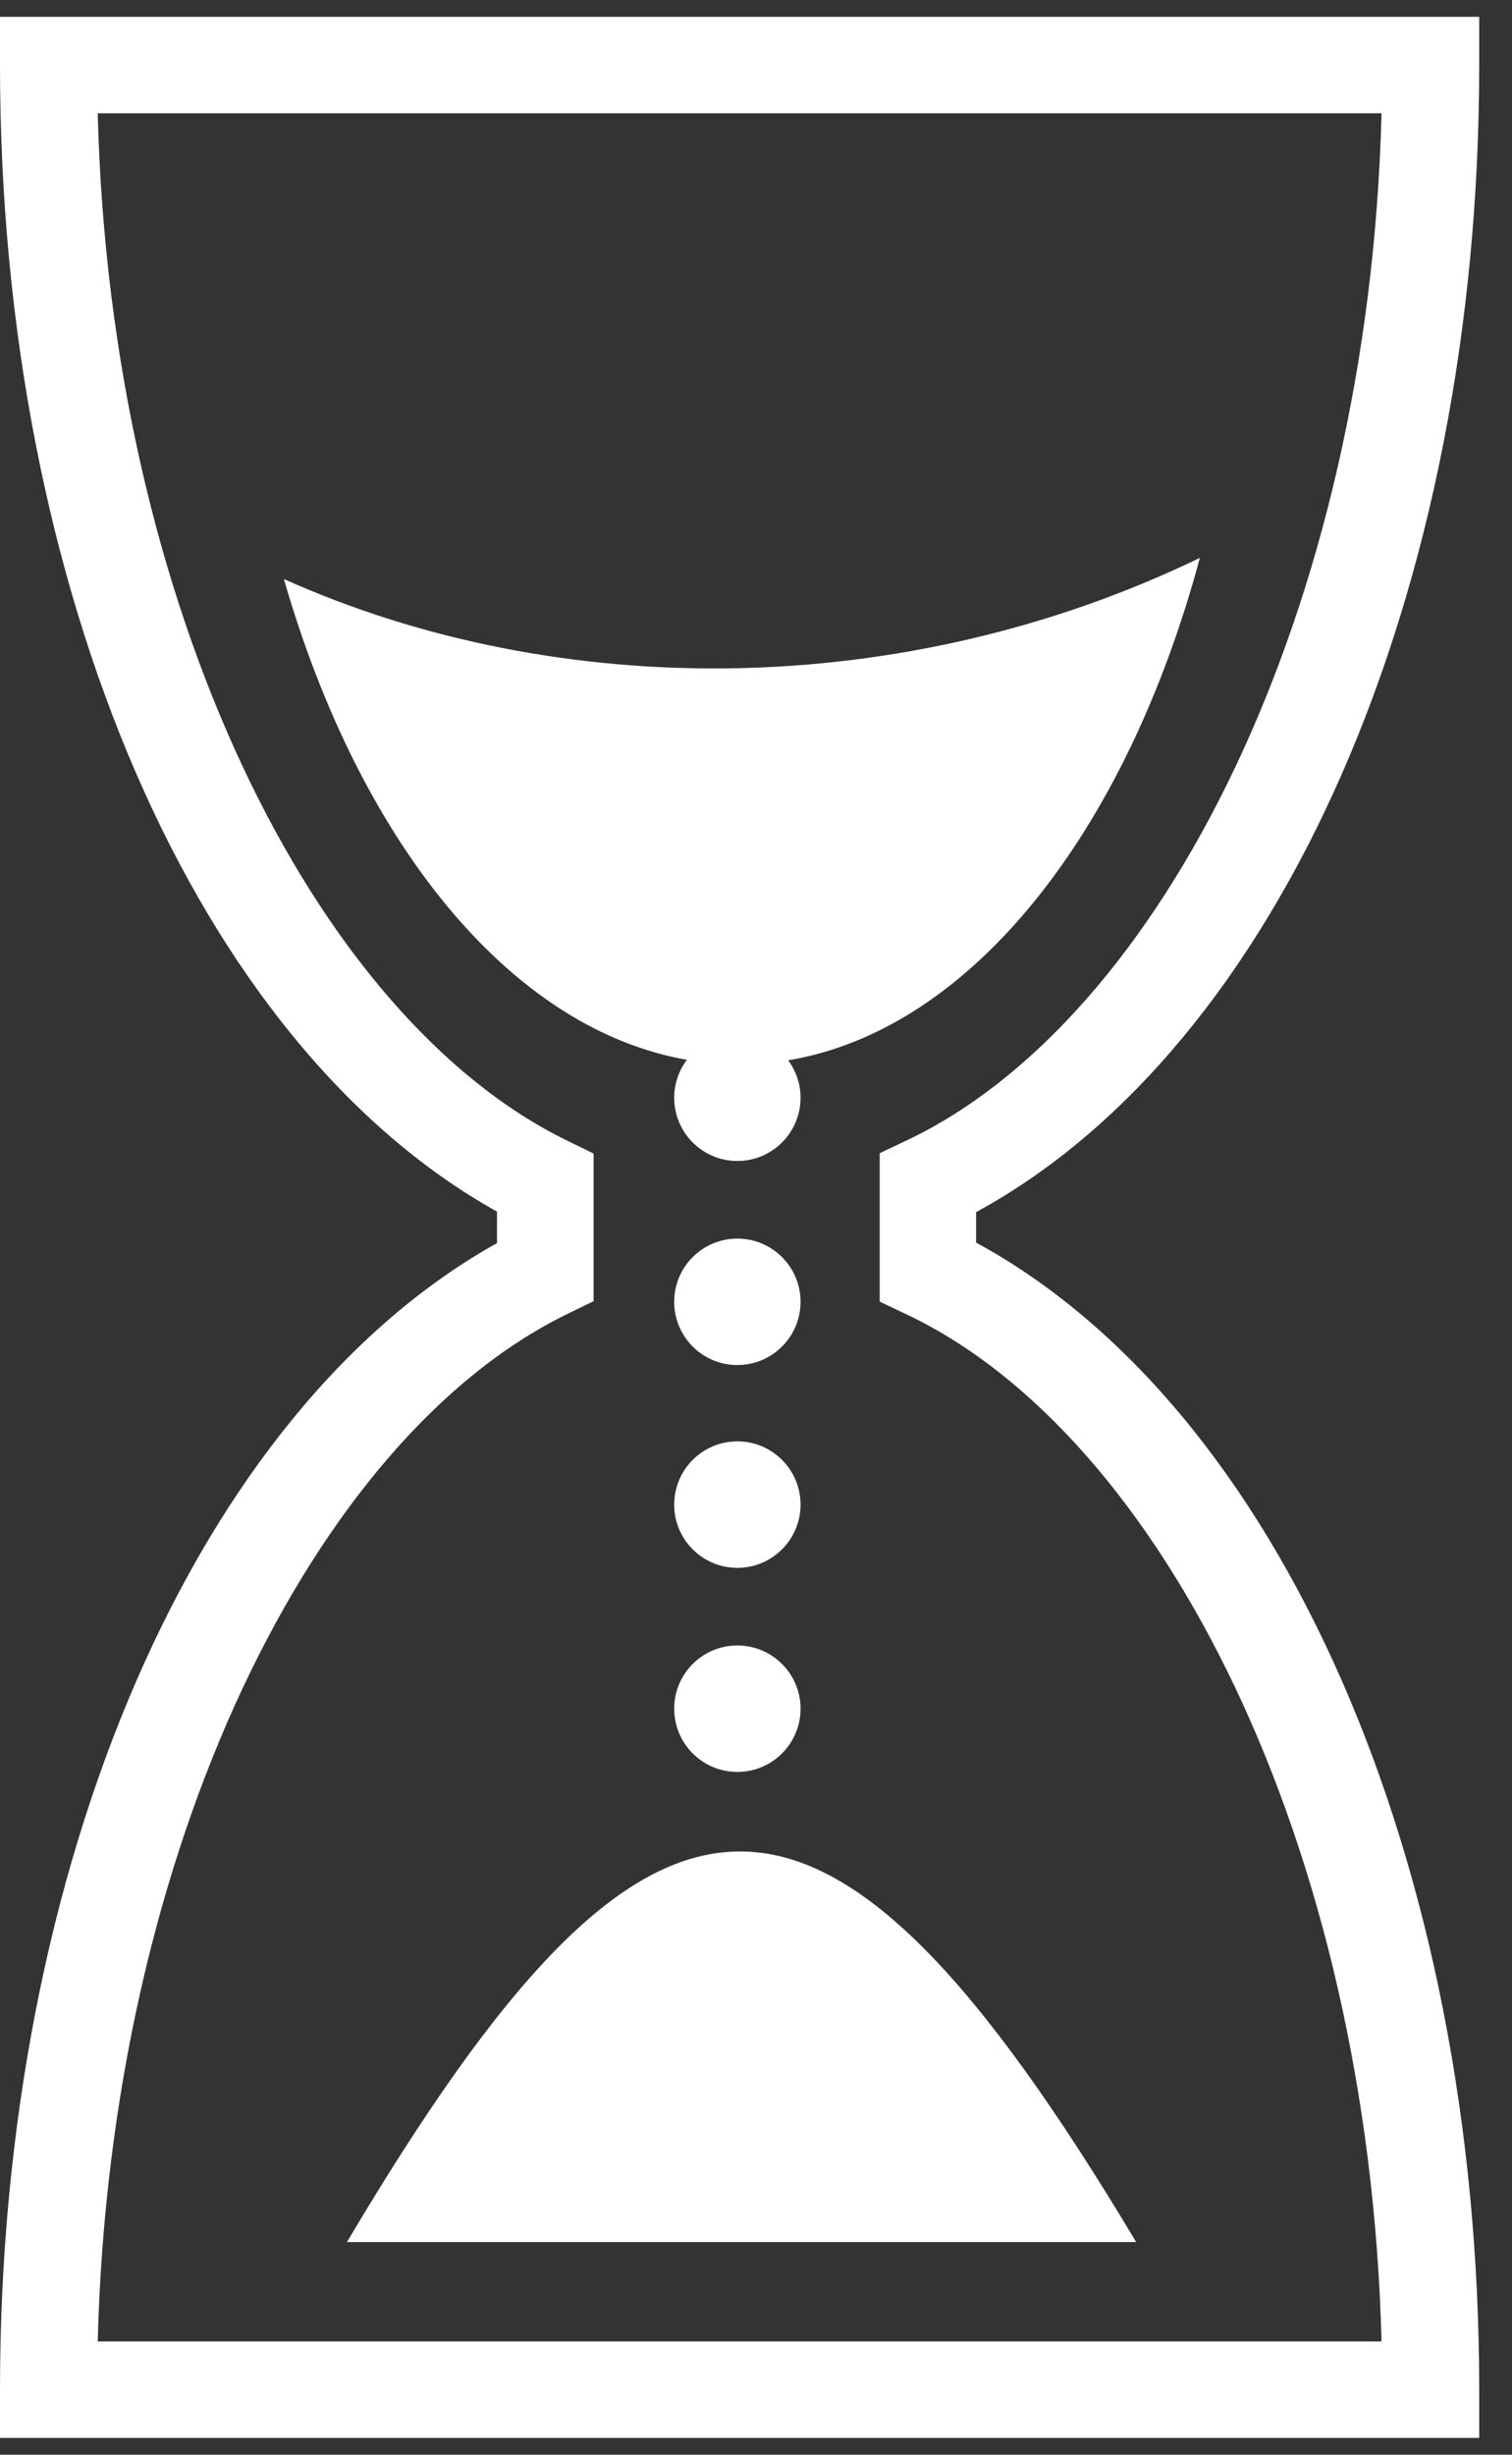 <svg width="45" height="73" viewBox="0 0 45 73" fill="none" xmlns="http://www.w3.org/2000/svg">
<rect x="0" y="0" width="45" height="73" fill="#333333" stroke="none"/>
<path d="M0 0.5V1.934C0 17.587 5.859 31.051 14.792 36.032V36.968C5.859 41.949 0 55.413 0 71.065V72.5H44.024V71.065C44.024 55.321 38.067 41.853 29.051 36.953V36.047C38.066 31.146 44.024 17.678 44.024 1.934V0.5H0H0ZM2.908 3.369H41.117C40.737 18.176 34.555 30.317 27.002 33.906L26.182 34.295V38.709L27.002 39.098C34.555 42.688 40.736 54.825 41.117 69.631H2.908C3.285 54.908 9.375 42.751 16.86 39.088L17.666 38.695V34.305L16.86 33.911C9.376 30.248 3.285 18.092 2.908 3.369ZM35.71 16.591C26.866 20.861 16.592 20.866 8.449 17.22C10.699 25.035 15.176 30.598 20.444 31.517C20.198 31.842 20.065 32.238 20.065 32.645C20.065 33.683 20.907 34.526 21.945 34.526C22.983 34.526 23.826 33.683 23.826 32.645C23.826 32.227 23.687 31.844 23.457 31.532C28.896 30.629 33.511 24.766 35.71 16.591ZM21.945 36.834C20.907 36.834 20.065 37.676 20.065 38.714C20.065 39.752 20.907 40.595 21.945 40.595C22.983 40.595 23.826 39.752 23.826 38.714C23.826 37.676 22.983 36.834 21.945 36.834ZM21.945 42.864C20.907 42.864 20.065 43.707 20.065 44.745C20.065 45.783 20.907 46.626 21.945 46.626C22.983 46.626 23.826 45.783 23.826 44.745C23.826 43.707 22.983 42.864 21.945 42.864ZM21.945 48.934C20.907 48.934 20.065 49.776 20.065 50.814C20.065 51.852 20.907 52.695 21.945 52.695C22.983 52.695 23.826 51.852 23.826 50.814C23.826 49.776 22.983 48.934 21.945 48.934ZM21.965 55.06C18.401 55.103 14.873 59.017 10.325 66.676H33.815C29.129 58.845 25.528 55.017 21.965 55.06Z" fill="white"/>
</svg>
